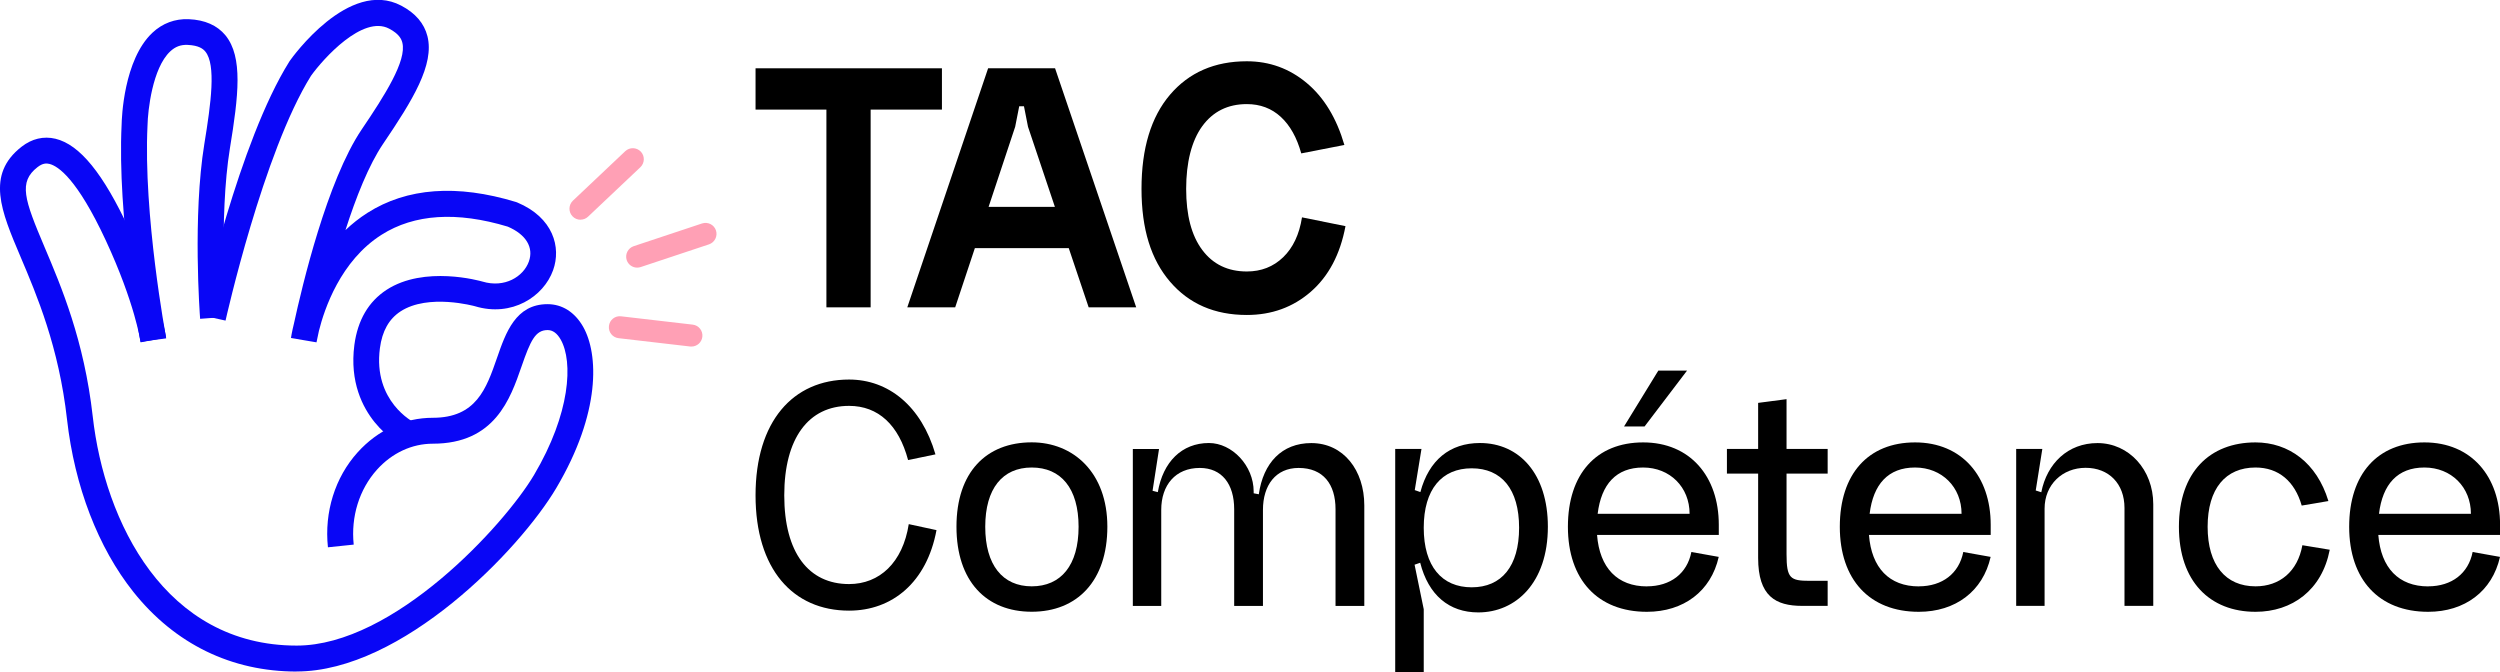 <?xml version="1.0" encoding="UTF-8"?><svg id="Calque_2" xmlns="http://www.w3.org/2000/svg" viewBox="0 0 409.24 110.07"><defs><style>.cls-1,.cls-2,.cls-3{stroke-width:0px;}.cls-2{fill:#0906f6;}.cls-3{fill:#ffa0b5;}</style></defs><g id="Calque_2-2"><polygon class="cls-1" points="154.19 11.18 123.68 11.18 123.68 17.94 135.28 17.94 135.28 50.31 142.52 50.31 142.52 17.94 154.19 17.94 154.19 11.18"/><path class="cls-1" d="M161.75,11.18l-13.23,39.13h7.84l3.22-9.69h15.37l3.26,9.69h7.78l-13.28-39.13h-10.95ZM161.83,33.86l4.35-13.11.66-3.35h.78l.66,3.35,4.4,13.11h-10.85Z"/><path class="cls-1" d="M213.13,35.59c-.44,2.79-1.47,4.97-3.08,6.52-1.62,1.56-3.6,2.33-5.95,2.33-3.11,0-5.55-1.18-7.3-3.53-1.76-2.35-2.63-5.68-2.63-9.99s.88-7.85,2.63-10.26c1.76-2.41,4.19-3.62,7.3-3.62,2.19,0,4.05.7,5.56,2.09,1.52,1.4,2.63,3.39,3.35,5.98l7.06-1.38c-1.28-4.39-3.33-7.77-6.16-10.14-2.83-2.37-6.1-3.56-9.81-3.56-5.27,0-9.46,1.83-12.57,5.47-3.11,3.65-4.67,8.79-4.67,15.41s1.56,11.57,4.67,15.2c3.11,3.63,7.3,5.45,12.57,5.45,4.07,0,7.56-1.27,10.47-3.8,2.91-2.53,4.81-6.11,5.68-10.74l-7.12-1.44Z"/><path class="cls-1" d="M148.65,75.31c-1.53-5.75-4.88-8.87-9.66-8.87-6.62,0-10.61,5.27-10.61,14.65s3.98,14.52,10.61,14.52c4.98,0,8.78-3.5,9.77-9.81l4.54.98c-1.59,8.55-7.24,13.18-14.31,13.18-9.21,0-15.31-6.81-15.31-18.88s6.1-18.95,15.31-18.95c6.42,0,11.84,4.31,14.14,12.25l-4.48.93Z"/><path class="cls-1" d="M168.89,72.41c6.79,0,12.38,4.92,12.38,13.81s-4.95,13.92-12.38,13.92-12.32-4.98-12.32-13.92,4.89-13.81,12.32-13.81ZM168.89,95.98c4.78,0,7.67-3.44,7.67-9.75s-2.89-9.7-7.67-9.7-7.61,3.44-7.61,9.7,2.84,9.75,7.61,9.75Z"/><path class="cls-1" d="M189.73,73.49l-1.06,6.85.86.22c.84-4.94,3.92-8.04,8.37-8.04,3.77,0,7.32,3.69,7.32,7.95v.28l.84.16c.73-5.14,3.78-8.38,8.59-8.38,5.28,0,8.68,4.46,8.68,10.2v16.46h-4.71v-15.84c0-4.08-2.01-6.75-6.04-6.75-3.74,0-5.84,2.82-5.84,6.86v15.73h-4.71v-15.84c0-4.08-1.99-6.75-5.63-6.75-3.99,0-6.31,2.82-6.31,6.86v15.73h-4.65v-25.69h4.28Z"/><path class="cls-1" d="M228.39,110.07v-36.58h4.3l-1.1,6.74.92.32c1.39-5.22,4.82-8.03,9.75-8.03,6.48,0,11.12,5.09,11.12,13.7,0,9.17-5.24,14.03-11.39,14.03-4.79,0-8.16-2.84-9.51-8.13l-.92.32,1.5,7.29v10.34h-4.67ZM233.06,86.39c0,6.31,2.96,9.75,7.85,9.75s7.76-3.44,7.76-9.75-2.87-9.73-7.76-9.73-7.85,3.43-7.85,9.73Z"/><path class="cls-1" d="M269.59,95.98c3.87,0,6.6-2.12,7.28-5.62l4.48.8c-1.27,5.64-5.77,8.99-11.76,8.99-8.05,0-12.93-5.26-12.93-13.92s4.66-13.81,12.32-13.81,12.38,5.55,12.38,13.48v1.67h-19.93c.42,5.4,3.34,8.42,8.17,8.42ZM276.58,84.11c0-4.36-3.21-7.58-7.61-7.58s-6.85,2.73-7.44,7.58h15.06ZM269.21,69.81h-3.36l5.61-9.14h4.7l-6.95,9.14Z"/><path class="cls-1" d="M292.45,90.72c0,3.97.61,4.36,3.82,4.36h2.91v4.1h-4.17c-4.35,0-7.21-1.58-7.21-7.85v-13.8h-5.11v-4.04h5.11v-7.54l4.65-.61v8.15h6.73v4.04h-6.73v13.19Z"/><path class="cls-1" d="M314.1,95.98c3.87,0,6.59-2.12,7.28-5.62l4.48.8c-1.27,5.64-5.77,8.99-11.76,8.99-8.05,0-12.93-5.26-12.93-13.92s4.66-13.81,12.32-13.81,12.38,5.55,12.38,13.48v1.67h-19.93c.42,5.4,3.34,8.42,8.17,8.42ZM321.1,84.11c0-4.36-3.21-7.58-7.61-7.58s-6.85,2.73-7.44,7.58h15.06Z"/><path class="cls-1" d="M334.32,73.49l-1.08,6.8.91.29c.94-4.74,4.37-8.05,9.2-8.05,5.15,0,9.13,4.38,9.13,10.01v16.64h-4.71v-16.03c0-3.97-2.56-6.57-6.36-6.57s-6.72,2.75-6.72,6.68v15.92h-4.65v-25.69h4.28Z"/><path class="cls-1" d="M376.78,82.76c-1.14-3.99-3.8-6.23-7.56-6.23-4.89,0-7.84,3.44-7.84,9.7s2.95,9.75,7.84,9.75c3.95,0,6.89-2.41,7.67-6.73l4.48.74c-1.27,6.61-6.16,10.16-12.15,10.16-7.48,0-12.54-4.98-12.54-13.92s5.06-13.81,12.54-13.81c5.42,0,10.03,3.32,11.93,9.6l-4.37.74Z"/><path class="cls-1" d="M397.48,95.98c3.87,0,6.59-2.12,7.28-5.62l4.48.8c-1.27,5.64-5.77,8.99-11.76,8.99-8.05,0-12.93-5.26-12.93-13.92s4.66-13.81,12.32-13.81,12.38,5.55,12.38,13.48v1.67h-19.93c.42,5.4,3.34,8.42,8.17,8.42ZM404.48,84.11c0-4.36-3.21-7.58-7.61-7.58s-6.85,2.73-7.44,7.58h15.06Z"/><path class="cls-2" d="M65.95,72.99c-.25-.12-2.51-1.28-4.61-3.86-1.96-2.42-4.13-6.57-3.33-12.67.54-4.05,2.31-7.08,5.26-9.01,6.2-4.04,15.31-1.47,15.7-1.36,3.63,1.1,6.71-.8,7.6-3.27.83-2.31-.46-4.44-3.45-5.72-8.35-2.52-15.3-2.07-20.66,1.33-6.72,4.26-9.37,12.18-10.25,15.72-.25,1.16-.39,1.85-.4,1.89l-4.18-.71c.02-.13.15-1,.48-2.33,1.34-6.17,5.43-23.42,11.1-31.81,3.77-5.57,7.4-11.26,6.65-14.21-.14-.57-.52-1.43-2.16-2.29-4.33-2.28-10.81,4.95-12.79,7.72-7.81,12.51-13.93,39.8-13.99,40.07l-4.14-.92c.26-1.15,6.35-28.35,14.57-41.46l.06-.1c.39-.56,9.7-13.58,18.26-9.08,2.33,1.22,3.77,2.91,4.3,5.01,1.17,4.66-2.43,10.49-7.26,17.62-2.35,3.47-4.45,8.79-6.16,14.12,1.07-1.02,2.26-1.97,3.59-2.82,6.48-4.12,14.66-4.72,24.3-1.79l.2.07c5.94,2.48,7.25,7.36,5.9,11.1-1.55,4.33-6.76,7.73-12.79,5.9-.05-.01-7.63-2.13-12.19.85-1.89,1.24-3,3.21-3.37,6.01-1.16,8.74,5.53,12.13,5.6,12.16l-1.87,3.81Z"/><path class="cls-2" d="M23.02,56.06c-.16-.83-3.85-20.61-3.11-35.68.02-1.01.33-10.59,5.04-15.02,1.65-1.55,3.69-2.31,5.94-2.22,2.65.11,4.67,1.01,6.02,2.65,2.89,3.55,2.13,9.89.73,18.46-1.85,11.35-.66,27.46-.65,27.62l-4.23.32c-.05-.68-1.24-16.77.69-28.63,1.1-6.72,1.93-12.94.17-15.11-.35-.43-1.04-1.02-2.91-1.1-1.13-.05-2.02.29-2.85,1.07-2.9,2.72-3.66,9.65-3.71,12.08-.72,14.64,3,34.55,3.04,34.75l-4.17.79Z"/><path class="cls-2" d="M48.57,109.93c-10.69,0-19.93-4.51-26.73-13.03-5.77-7.24-9.63-17.27-10.87-28.25-1.33-11.84-4.95-20.35-7.59-26.57-3.2-7.53-5.72-13.48.15-18.06,1.69-1.32,3.61-1.77,5.54-1.31,3.99.96,7.83,5.69,12.09,14.86,5.09,10.96,6,17.54,6.04,17.82l-4.2.56c0-.06-.9-6.29-5.68-16.59-4.69-10.09-7.8-12.18-9.24-12.53-.45-.11-1.07-.15-1.94.53-3.15,2.45-2.16,5.27,1.14,13.06,2.74,6.46,6.5,15.3,7.9,27.75,1.95,17.3,11.86,37.51,33.39,37.51,15.9,0,33.99-19.72,38.86-27.95,5.94-10.04,6.42-18.52,4.35-22.15-.59-1.03-1.3-1.55-2.14-1.55-2,0-2.8,1.72-4.26,5.94-1.85,5.34-4.39,12.66-14.53,12.66-3.42,0-6.67,1.51-9.15,4.26-2.89,3.22-4.28,7.69-3.8,12.26l-4.22.44c-.61-5.77,1.16-11.44,4.86-15.54,3.29-3.65,7.66-5.66,12.3-5.66,7.12,0,8.77-4.77,10.52-9.81,1.43-4.12,3.05-8.79,8.27-8.79,2.4,0,4.46,1.31,5.82,3.69,2.54,4.46,2.92,14.06-4.39,26.41-6,10.14-25.24,30.03-42.51,30.03Z"/><path class="cls-3" d="M104.3,43.81c-.76,0-1.46-.48-1.71-1.23-.31-.94.2-1.96,1.14-2.28l11.19-3.72c.95-.31,1.97.2,2.28,1.14.31.94-.2,1.96-1.14,2.28l-11.19,3.72c-.19.06-.38.09-.57.09Z"/><path class="cls-3" d="M113.18,56.73c-.07,0-.14,0-.21-.01l-11.71-1.36c-.99-.11-1.7-1.01-1.58-2,.11-.99,1-1.71,2-1.58l11.71,1.36c.99.11,1.7,1.01,1.58,2-.11.92-.89,1.59-1.79,1.59Z"/><path class="cls-3" d="M95.02,35.97c-.48,0-.96-.19-1.31-.57-.68-.72-.65-1.86.07-2.55l8.57-8.1c.72-.68,1.86-.65,2.55.07.68.72.65,1.86-.07,2.55l-8.57,8.1c-.35.33-.79.49-1.24.49Z"/></g></svg>